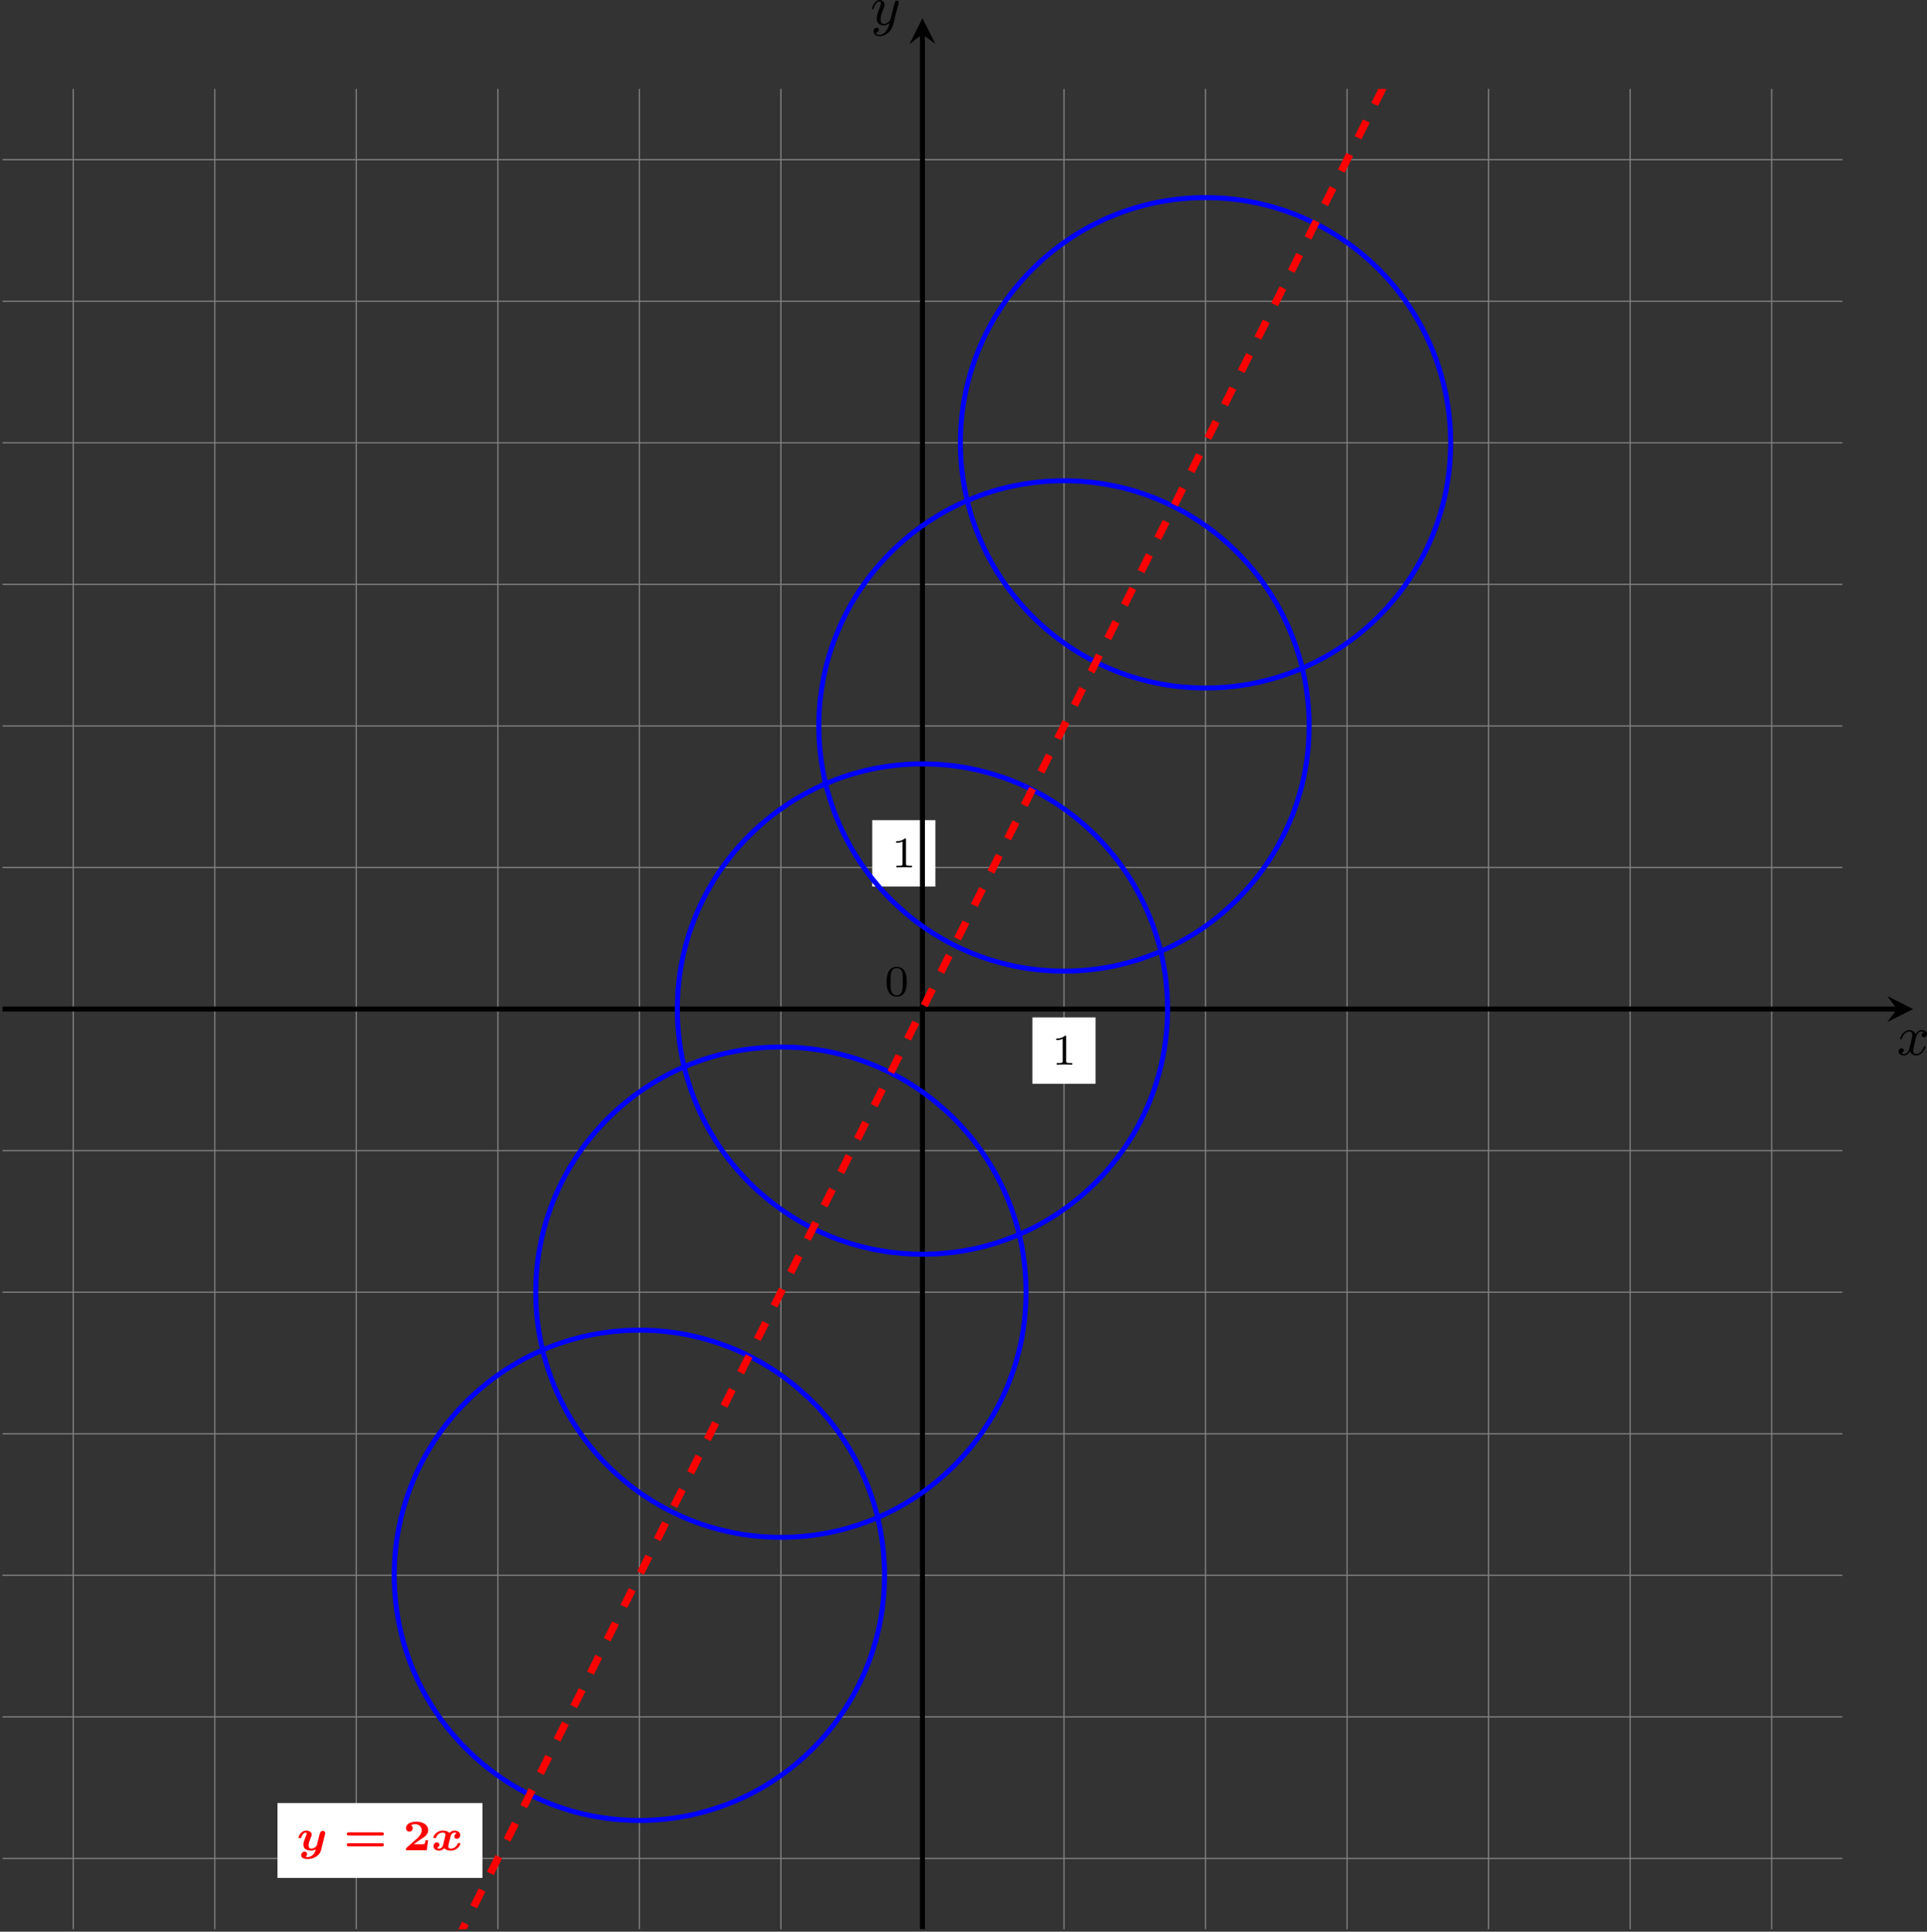 <?xml version='1.0' encoding='UTF-8'?>
<!-- This file was generated by dvisvgm 2.13.3 -->
<svg version='1.1' xmlns='http://www.w3.org/2000/svg' xmlns:xlink='http://www.w3.org/1999/xlink' width='617.512pt' height='618.901pt' viewBox='-.001 111.536 617.512 618.901'>
<rect x="-.001" y="111.536" width="617.512" height="618.901" fill="#333333" stroke="none"/>
<defs>
<clipPath id='clip4'>
<path d='M.398 364.82V70.012H295.203V364.82ZM295.203 70.012'/>
</clipPath>
<path id='g2-50' d='M4.031-1.59H3.592C3.578-1.506 3.515-1.011 3.389-.983C3.243-.955 2.824-.955 2.664-.955H1.709C2.092-1.241 2.483-1.527 2.887-1.785C3.452-2.148 4.031-2.518 4.031-3.215C4.031-4.052 3.243-4.575 2.134-4.575C1.186-4.575 .474-4.205 .474-3.543C.474-3.138 .802-2.992 1.011-2.992C1.262-2.992 1.555-3.166 1.555-3.536C1.555-3.87 1.297-4.01 1.276-4.017C1.527-4.177 1.848-4.184 1.932-4.184C2.525-4.184 2.992-3.808 2.992-3.208C2.992-2.671 2.629-2.225 2.225-1.869L.565-.398C.481-.314 .474-.307 .474-.167V0H3.794L4.031-1.59Z'/>
<path id='g2-61' d='M6.137-2.364C6.214-2.364 6.458-2.364 6.458-2.615C6.458-2.873 6.193-2.873 6.095-2.873H.886C.788-2.873 .523-2.873 .523-2.615C.523-2.364 .767-2.364 .844-2.364H6.137ZM6.095-.621C6.193-.621 6.458-.621 6.458-.879C6.458-1.13 6.214-1.13 6.137-1.13H.844C.767-1.13 .523-1.13 .523-.879C.523-.621 .788-.621 .886-.621H6.095Z'/>
<path id='g1-120' d='M4.08-2.713C3.787-2.601 3.703-2.322 3.703-2.197C3.703-1.967 3.877-1.827 4.094-1.827C4.366-1.827 4.652-2.057 4.652-2.434C4.652-2.887 4.219-3.152 3.745-3.152C3.396-3.152 3.103-2.971 2.915-2.776C2.622-3.103 2.141-3.152 1.869-3.152C.865-3.152 .356-2.329 .356-2.064C.356-1.939 .474-1.939 .579-1.939C.711-1.939 .76-1.939 .795-2.043C1.004-2.685 1.576-2.831 1.827-2.831C2.273-2.831 2.273-2.573 2.273-2.483S2.273-2.357 2.211-2.099L1.96-1.095C1.862-.711 1.841-.614 1.716-.481C1.625-.391 1.492-.265 1.283-.265C1.255-.265 1.067-.265 .934-.384C1.227-.495 1.311-.774 1.311-.9C1.311-1.13 1.137-1.269 .921-1.269C.649-1.269 .363-1.039 .363-.663C.363-.202 .802 .056 1.262 .056C1.667 .056 1.953-.167 2.092-.321C2.399 .021 2.901 .056 3.145 .056C4.142 .056 4.659-.76 4.659-1.032C4.659-1.158 4.54-1.158 4.435-1.158C4.303-1.158 4.254-1.158 4.219-1.053C4.01-.411 3.431-.265 3.187-.265C2.734-.265 2.734-.516 2.734-.614C2.734-.704 2.734-.739 2.797-.997L3.048-2.001C3.145-2.385 3.173-2.483 3.299-2.622C3.361-2.685 3.501-2.831 3.731-2.831C3.78-2.831 3.94-2.824 4.08-2.713Z'/>
<path id='g1-121' d='M3.898 .014L4.547-2.573C4.575-2.685 4.575-2.72 4.575-2.748C4.575-2.992 4.387-3.096 4.212-3.096C3.815-3.096 3.724-2.748 3.675-2.552L3.494-1.827L3.278-.955C3.229-.767 3.229-.753 3.131-.649C2.95-.446 2.706-.265 2.392-.265C1.918-.265 1.918-.635 1.918-.774C1.918-1.158 2.106-1.632 2.315-2.134C2.392-2.329 2.42-2.406 2.42-2.511C2.42-2.929 1.967-3.152 1.52-3.152C.725-3.152 .307-2.267 .307-2.064C.307-1.939 .425-1.939 .53-1.939C.704-1.939 .718-1.953 .76-2.092C.879-2.49 1.179-2.831 1.478-2.831C1.52-2.831 1.597-2.831 1.597-2.664C1.597-2.532 1.548-2.406 1.485-2.267C1.227-1.639 1.081-1.234 1.081-.907C1.081-.133 1.75 .056 2.336 .056C2.545 .056 2.748 .035 3.075-.153C2.894 .656 2.301 1.088 1.792 1.088C1.736 1.088 1.59 1.088 1.43 1.032C1.618 .914 1.674 .676 1.674 .586C1.674 .384 1.52 .216 1.283 .216C.976 .216 .725 .481 .725 .795C.725 1.151 1.088 1.409 1.785 1.409C2.629 1.409 3.668 .934 3.898 .014Z'/>
<path id='g5-120' d='M4.411-3.622C4.08-3.56 3.981-3.273 3.981-3.138C3.981-2.968 4.107-2.815 4.331-2.815C4.582-2.815 4.824-3.031 4.824-3.344C4.824-3.757 4.376-3.963 3.954-3.963C3.416-3.963 3.102-3.488 2.995-3.3C2.824-3.739 2.43-3.963 2-3.963C1.04-3.963 .52-2.815 .52-2.582C.52-2.502 .583-2.475 .646-2.475C.726-2.475 .753-2.52 .771-2.573C1.049-3.461 1.641-3.739 1.982-3.739C2.242-3.739 2.475-3.569 2.475-3.147C2.475-2.824 2.089-1.39 1.973-.959C1.901-.681 1.632-.126 1.139-.126C.959-.126 .771-.188 .681-.242C.924-.287 1.103-.493 1.103-.726C1.103-.95 .933-1.049 .762-1.049C.502-1.049 .269-.825 .269-.52C.269-.081 .753 .099 1.13 .099C1.65 .099 1.955-.332 2.089-.574C2.313 .018 2.842 .099 3.084 .099C4.053 .099 4.564-1.067 4.564-1.282C4.564-1.327 4.537-1.39 4.447-1.39C4.349-1.39 4.34-1.354 4.295-1.219C4.098-.574 3.578-.126 3.111-.126C2.851-.126 2.609-.287 2.609-.717C2.609-.915 2.735-1.408 2.815-1.748C2.851-1.91 3.093-2.878 3.111-2.941C3.219-3.264 3.488-3.739 3.945-3.739C4.107-3.739 4.277-3.712 4.411-3.622Z'/>
<path id='g5-121' d='M4.501-3.452C4.51-3.497 4.528-3.551 4.528-3.604C4.528-3.721 4.447-3.865 4.25-3.865C4.133-3.865 3.972-3.793 3.9-3.622C3.891-3.587 3.802-3.219 3.748-3.022L3.3-1.228C3.228-.968 3.228-.95 3.21-.87C3.201-.834 2.824-.126 2.179-.126C1.623-.126 1.623-.69 1.623-.861C1.623-1.264 1.739-1.704 2.125-2.708C2.197-2.914 2.251-3.04 2.251-3.21C2.251-3.649 1.919-3.963 1.479-3.963C.619-3.963 .26-2.69 .26-2.582C.26-2.502 .323-2.475 .386-2.475C.484-2.475 .493-2.529 .529-2.645C.717-3.309 1.076-3.739 1.453-3.739C1.668-3.739 1.668-3.569 1.668-3.443C1.668-3.291 1.632-3.129 1.551-2.914C1.13-1.802 1.013-1.426 1.013-.995C1.013 0 1.82 .099 2.152 .099C2.591 .099 2.905-.134 3.067-.296C2.95 .161 2.851 .565 2.502 1.013C2.233 1.372 1.874 1.614 1.479 1.614C1.228 1.614 .933 1.524 .807 1.273C1.282 1.273 1.345 .879 1.345 .789C1.345 .592 1.201 .466 1.004 .466C.789 .466 .502 .637 .502 1.049C.502 1.515 .915 1.838 1.479 1.838C2.394 1.838 3.371 1.058 3.631 .009L4.501-3.452Z'/>
<path id='g9-48' d='M3.599-2.225C3.599-2.992 3.508-3.543 3.187-4.031C2.971-4.352 2.538-4.631 1.981-4.631C.363-4.631 .363-2.727 .363-2.225S.363 .139 1.981 .139S3.599-1.723 3.599-2.225ZM1.981-.056C1.66-.056 1.234-.244 1.095-.816C.997-1.227 .997-1.799 .997-2.315C.997-2.824 .997-3.354 1.102-3.738C1.248-4.289 1.695-4.435 1.981-4.435C2.357-4.435 2.72-4.205 2.845-3.801C2.957-3.424 2.964-2.922 2.964-2.315C2.964-1.799 2.964-1.283 2.873-.844C2.734-.209 2.26-.056 1.981-.056Z'/>
<path id='g9-49' d='M2.336-4.435C2.336-4.624 2.322-4.631 2.127-4.631C1.681-4.191 1.046-4.184 .76-4.184V-3.933C.928-3.933 1.388-3.933 1.771-4.129V-.572C1.771-.342 1.771-.251 1.074-.251H.809V0C.934-.007 1.792-.028 2.05-.028C2.267-.028 3.145-.007 3.299 0V-.251H3.034C2.336-.251 2.336-.342 2.336-.572V-4.435Z'/>
</defs>
<g id='page17' transform='matrix(2 0 0 2 0 0)'>
<path d='M.398 353.48H295.203M.398 330.801H295.203M.398 308.125H295.203M.398 285.449H295.203M.398 262.769H295.203M.398 240.094H295.203M.398 217.414H295.203M.398 194.738H295.203M.398 172.059H295.203M.398 149.383H295.203M.398 126.703H295.203M.398 104.027H295.203M.398 81.352H295.203M11.734 364.82V70.012M34.414 364.82V70.012M57.09 364.82V70.012M79.769 364.82V70.012M102.445 364.82V70.012M125.125 364.82V70.012M147.801 364.82V70.012M170.481 364.82V70.012M193.156 364.82V70.012M215.832 364.82V70.012M238.512 364.82V70.012M261.188 364.82V70.012M283.867 364.82V70.012' stroke='#808080' fill='none' stroke-width='.199'/>
<path d='M139.758 197.789H149.871V187.152H139.758Z' fill='#fff'/>
<g transform='matrix(1 0 0 1 -4.973 -22.698)'>
<use x='147.801' y='217.415' xlink:href='#g9-49'/>
</g>
<path d='M.398 217.414H303.953' stroke='#000' fill='none' stroke-width='.797' stroke-miterlimit='10'/>
<path d='M306.543 217.414L302.398 215.344L303.953 217.414L302.398 219.488'/>
<g transform='matrix(1 0 0 1 156.131 7.33)'>
<use x='147.801' y='217.415' xlink:href='#g5-120'/>
</g>
<path d='M147.801 364.82V61.262' stroke='#000' fill='none' stroke-width='.797' stroke-miterlimit='10'/>
<path d='M147.801 58.672L145.73 62.816L147.801 61.262L149.875 62.816'/>
<g transform='matrix(1 0 0 1 -8.33 -157.684)'>
<use x='147.801' y='217.415' xlink:href='#g5-121'/>
</g>
<path d='M165.422 229.383H175.535V218.75H165.422Z' fill='#fff' clip-path='url(#clip4)'/>
<g transform='matrix(1 0 0 1 20.692 8.898)'>
<use x='147.801' y='217.415' xlink:href='#g9-49'/>
</g>
<g transform='matrix(1 0 0 1 -6.107 -2.136)'>
<use x='147.801' y='217.415' xlink:href='#g9-48'/>
</g>
<path d='M44.457 356.602H77.301V344.609H44.457Z' fill='#fff' clip-path='url(#clip4)'/>
<g fill='#f00' transform='matrix(1 0 0 1 -100.274 134.759)'>
<use x='147.801' y='217.415' xlink:href='#g1-121'/>
<use x='155.318' y='217.415' xlink:href='#g2-61'/>
<use x='164.847' y='217.415' xlink:href='#g2-50'/>
<use x='169.361' y='217.415' xlink:href='#g1-120'/>
</g>
<path d='M187.078 217.414C187.078 195.723 169.496 178.137 147.801 178.137C126.109 178.137 108.523 195.723 108.523 217.414C108.523 239.109 126.109 256.695 147.801 256.695C169.496 256.695 187.078 239.109 187.078 217.414Z' stroke='#00f' fill='none' stroke-width='.797' stroke-miterlimit='10' clip-path='url(#clip4)'/>
<path d='M164.402 262.769C164.402 241.078 146.816 223.492 125.125 223.492C103.43 223.492 85.844 241.078 85.844 262.769C85.844 284.465 103.43 302.047 125.125 302.047C146.816 302.047 164.402 284.465 164.402 262.769Z' stroke='#00f' fill='none' stroke-width='.797' stroke-miterlimit='10' clip-path='url(#clip4)'/>
<path d='M141.727 308.125C141.727 286.434 124.141 268.848 102.445 268.848C80.754 268.848 63.168 286.434 63.168 308.125C63.168 329.82 80.754 347.402 102.445 347.402C124.141 347.402 141.727 329.82 141.727 308.125Z' stroke='#00f' fill='none' stroke-width='.797' stroke-miterlimit='10' clip-path='url(#clip4)'/>
<path d='M209.758 172.059C209.758 150.367 192.172 132.781 170.481 132.781C148.785 132.781 131.199 150.367 131.199 172.059C131.199 193.754 148.785 211.34 170.481 211.34C192.172 211.34 209.758 193.754 209.758 172.059Z' stroke='#00f' fill='none' stroke-width='.797' stroke-miterlimit='10' clip-path='url(#clip4)'/>
<path d='M232.434 126.703C232.434 105.012 214.848 87.426 193.156 87.426C171.461 87.426 153.879 105.012 153.879 126.703C153.879 148.398 171.461 165.984 193.156 165.984C214.848 165.984 232.434 148.398 232.434 126.703Z' stroke='#00f' fill='none' stroke-width='.797' stroke-miterlimit='10' clip-path='url(#clip4)'/>
<path d='M11.734 489.547L14.941 483.133L18.148 476.719L21.355 470.305L24.563 463.891L27.77 457.48L30.977 451.066L34.184 444.652L37.391 438.238L40.598 431.824L43.801 425.41L47.008 419L50.215 412.586L53.422 406.172L56.629 399.758L59.836 393.344L63.043 386.934L66.25 380.52L69.457 374.105L72.664 367.691L75.871 361.277L79.074 354.863L82.281 348.453L85.488 342.039L88.695 335.625L91.902 329.211L95.109 322.797L98.316 316.387L101.523 309.973L104.731 303.559L107.938 297.144L111.144 290.731L114.348 284.316L117.555 277.906L120.762 271.492L123.969 265.078L127.176 258.664L130.383 252.25L133.59 245.84L136.797 239.426L140.004 233.012L143.211 226.598L146.418 220.184L149.621 213.77L152.828 207.359L156.035 200.945L159.242 194.531L162.449 188.117L165.656 181.703L168.863 175.293L172.07 168.879L175.277 162.465L178.484 156.051L181.691 149.637L184.894 143.223L188.102 136.812L191.309 130.398L194.516 123.984L197.723 117.57L200.93 111.156L204.137 104.746L207.344 98.332L210.551 91.918L213.758 85.504L216.965 79.09L220.168 72.676L223.375 66.266L226.582 59.852L229.789 53.438L232.996 47.023L236.203 40.609L239.41 34.199L242.617 27.785L245.824 21.371L249.031 14.957L252.238 8.543L255.441 2.129L258.648-4.281L261.855-10.695L265.063-17.109L268.27-23.523L271.477-29.937L274.684-36.348L277.891-42.762L281.098-49.176L284.305-55.59L287.512-62.004L290.715-68.418L293.922-74.828L297.129-81.242L300.336-87.656L303.543-94.07L306.75-100.484L309.957-106.895L313.164-113.309L316.371-119.723L319.578-126.137L322.785-132.551L325.988-138.965L329.195-145.375' stroke='#f00' fill='none' stroke-width='1.196' stroke-miterlimit='10' stroke-dasharray='2.989 2.989' clip-path='url(#clip4)'/>
</g>
</svg>